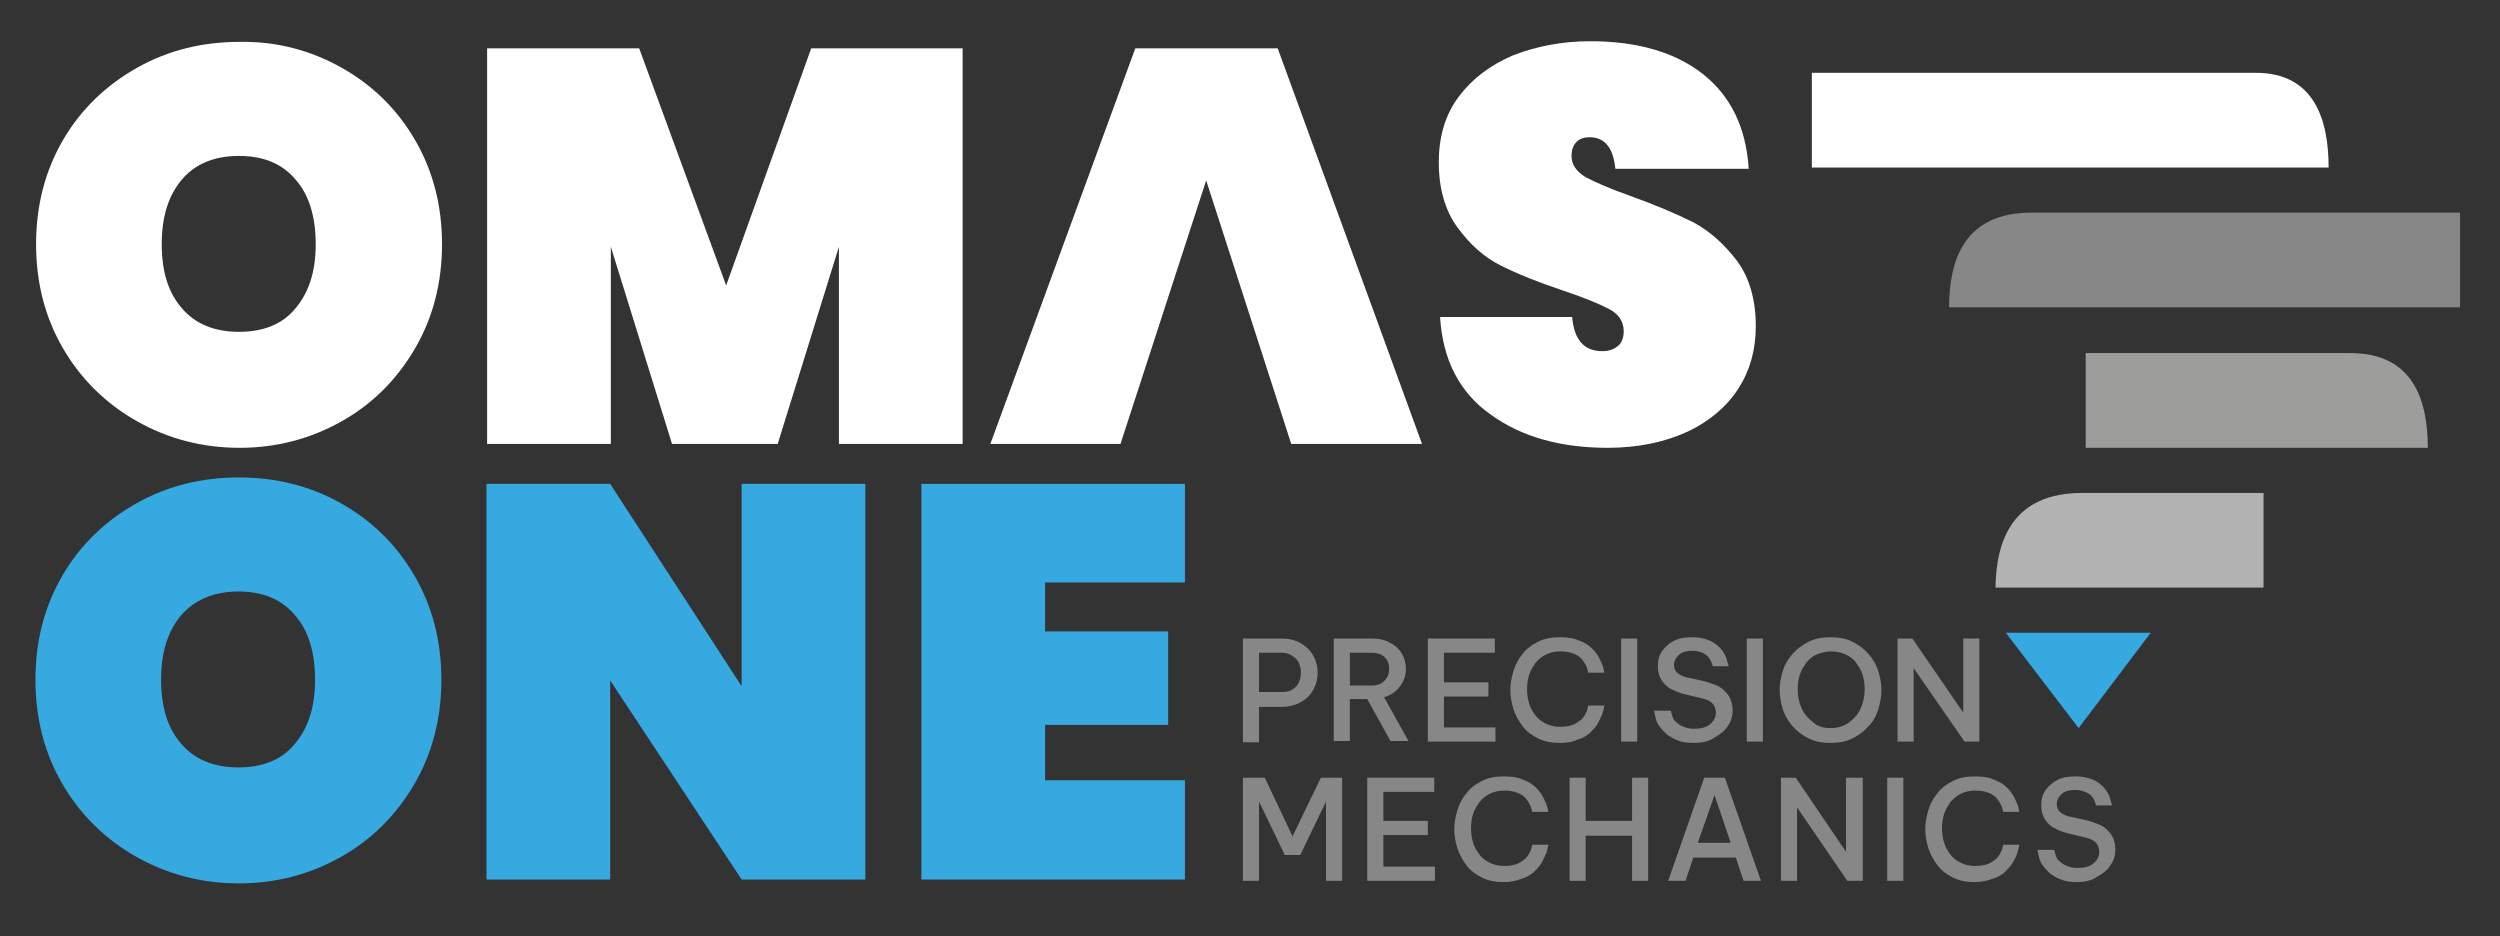 <?xml version="1.0" encoding="utf-8"?>
<!-- Generator: Adobe Illustrator 26.0.3, SVG Export Plug-In . SVG Version: 6.00 Build 0)  -->
<svg version="1.1" id="Livello_1" xmlns="http://www.w3.org/2000/svg" xmlns:xlink="http://www.w3.org/1999/xlink" x="0px" y="0px"
	 viewBox="0 0 388 145.3" style="enable-background:new 0 0 388 145.3;" xml:space="preserve">
<rect x="0" y="0" width="388" height="145.3" fill="#333333" stroke="none"/>
<style type="text/css">
	.st0{fill:#878787;}
	.st1{fill:#FFFFFF;}
	.st2{fill:#36A9E1;}
	.st3{fill-rule:evenodd;clip-rule:evenodd;fill:#FFFFFF;}
	.st4{fill-rule:evenodd;clip-rule:evenodd;fill:#36A9E1;}
	.st5{fill-rule:evenodd;clip-rule:evenodd;fill:#B2B2B2;}
	.st6{fill-rule:evenodd;clip-rule:evenodd;fill:#9D9D9C;}
	.st7{fill-rule:evenodd;clip-rule:evenodd;fill:#878787;}
</style>
<path class="st0" d="M192.9,115.1v-16h6c1.3,0,2.3,0.3,3.1,0.8s1.5,1.2,1.9,2s0.6,1.6,0.6,2.5s-0.2,1.7-0.6,2.5
	c-0.4,0.8-1,1.5-1.9,2c-0.8,0.5-1.9,0.8-3.1,0.8h-3.5v5.5h-2.5V115.1z M198.9,101.3h-3.5v6.1h3.5c0.7,0,1.3-0.1,1.7-0.4
	c0.5-0.3,0.8-0.7,1-1.1c0.2-0.5,0.3-1,0.3-1.5s-0.1-1-0.3-1.5s-0.6-0.8-1-1.1S199.6,101.3,198.9,101.3"/>
<path class="st0" d="M207,115.1v-16h5.9c1.1,0,2.1,0.2,2.9,0.7c0.8,0.4,1.4,1,1.8,1.7c0.4,0.7,0.6,1.5,0.6,2.3c0,1-0.3,1.9-0.9,2.7
	c-0.6,0.8-1.4,1.4-2.5,1.7l3.8,6.8h-2.8l-3.6-6.5h-2.7v6.5H207V115.1z M212.9,101.3h-3.4v5.1h3.4c0.9,0,1.6-0.3,2-0.8
	c0.5-0.5,0.7-1.1,0.7-1.8c0-0.7-0.2-1.3-0.7-1.8C214.5,101.6,213.8,101.3,212.9,101.3"/>
<polygon class="st0" points="221.6,115.1 221.6,99.1 232,99.1 232,101.3 224.1,101.3 224.1,105.9 231,105.9 231,108.1 224.1,108.1 
	224.1,112.9 232.1,112.9 232.1,115.1 "/>
<path class="st0" d="M242.1,115.3c-1.3,0-2.4-0.2-3.4-0.7s-1.8-1.1-2.4-1.9c-0.6-0.8-1.1-1.7-1.4-2.6c-0.3-1-0.5-2-0.5-3
	s0.2-2,0.5-3s0.8-1.9,1.4-2.6c0.6-0.8,1.4-1.4,2.4-1.9s2.1-0.7,3.4-0.7c1,0,2,0.1,2.7,0.4c0.8,0.3,1.4,0.6,1.9,1s0.9,0.9,1.2,1.3
	c0.3,0.5,0.5,0.9,0.7,1.4c0.2,0.4,0.3,0.9,0.4,1.4h-2.5c-0.1-0.4-0.2-0.8-0.4-1.2c-0.2-0.3-0.4-0.7-0.7-1s-0.7-0.6-1.3-0.8
	c-0.5-0.2-1.2-0.3-2-0.3s-1.6,0.2-2.2,0.5c-0.6,0.3-1.2,0.8-1.6,1.3c-0.4,0.6-0.8,1.2-1,1.9c-0.2,0.7-0.3,1.4-0.3,2.2
	c0,0.7,0.1,1.4,0.3,2.1s0.5,1.3,1,1.9c0.4,0.6,1,1,1.6,1.3s1.4,0.5,2.2,0.5s1.4-0.1,2-0.3c0.5-0.2,0.9-0.5,1.3-0.8
	c0.3-0.3,0.6-0.7,0.7-1c0.2-0.3,0.3-0.7,0.4-1.2h2.5c-0.1,0.5-0.2,1-0.4,1.5c-0.2,0.4-0.4,0.9-0.7,1.4s-0.7,0.9-1.2,1.4
	c-0.5,0.4-1.1,0.8-1.9,1C244,115.2,243.1,115.3,242.1,115.3"/>
<rect x="251.6" y="99.1" class="st0" width="2.5" height="16"/>
<path class="st0" d="M262.8,115.3c-0.9,0-1.8-0.1-2.4-0.4c-0.7-0.2-1.2-0.6-1.7-0.9c-0.4-0.4-0.8-0.8-1.1-1.2
	c-0.3-0.4-0.5-0.8-0.6-1.2c-0.1-0.4-0.2-0.8-0.3-1.3h2.6c0.1,0.4,0.2,0.7,0.3,1s0.3,0.6,0.6,0.8c0.3,0.3,0.6,0.5,1.1,0.7
	c0.4,0.2,1,0.3,1.7,0.3c1,0,1.8-0.2,2.4-0.7s0.9-1.1,0.9-1.8c0-0.6-0.2-1.1-0.6-1.5s-1-0.6-1.9-0.8l-2.1-0.5
	c-0.8-0.2-1.5-0.4-2.2-0.8c-0.7-0.3-1.2-0.8-1.6-1.4s-0.6-1.3-0.6-2.2c0-0.9,0.2-1.8,0.7-2.4c0.5-0.7,1.1-1.2,1.9-1.6
	s1.8-0.5,2.8-0.5s1.9,0.2,2.6,0.5s1.2,0.7,1.6,1.1s0.7,0.9,0.9,1.3c0.2,0.5,0.3,1,0.5,1.6h-2.5c-0.1-0.5-0.3-0.9-0.5-1.2
	c-0.2-0.3-0.5-0.6-0.9-0.8c-0.4-0.2-1-0.4-1.7-0.4c-1,0-1.7,0.2-2.2,0.7s-0.7,1-0.7,1.5s0.2,1,0.6,1.3s1,0.6,1.7,0.7l2.3,0.5
	c0.8,0.2,1.6,0.5,2.3,0.8c0.7,0.4,1.2,0.9,1.6,1.5s0.6,1.4,0.6,2.2c0,0.9-0.2,1.7-0.7,2.4c-0.4,0.7-1.1,1.3-2,1.8
	C265.2,115.1,264.1,115.3,262.8,115.3"/>
<rect x="271.1" y="99.1" class="st0" width="2.5" height="16"/>
<path class="st0" d="M284.1,115.3c-1.3,0-2.4-0.2-3.4-0.7s-1.8-1.1-2.5-1.9s-1.2-1.7-1.5-2.6c-0.3-1-0.5-2-0.5-3s0.2-2,0.5-3
	s0.8-1.8,1.5-2.6c0.7-0.8,1.5-1.4,2.5-1.9s2.1-0.7,3.4-0.7s2.4,0.2,3.4,0.7s1.8,1.1,2.5,1.9s1.2,1.7,1.5,2.6c0.3,1,0.5,2,0.5,3
	s-0.2,2-0.5,3s-0.8,1.9-1.5,2.6c-0.7,0.8-1.5,1.4-2.5,1.9C286.5,115.1,285.4,115.3,284.1,115.3 M284.1,113c1.1,0,2.1-0.3,2.9-0.9
	s1.4-1.3,1.8-2.2c0.4-0.9,0.6-1.9,0.6-2.9c0-0.7-0.1-1.5-0.3-2.2c-0.2-0.7-0.6-1.3-1-1.9s-1-1-1.6-1.3c-0.7-0.3-1.4-0.5-2.3-0.5
	s-1.6,0.2-2.3,0.5c-0.7,0.3-1.2,0.8-1.6,1.3c-0.4,0.6-0.8,1.2-1,1.9c-0.2,0.7-0.3,1.4-0.3,2.2c0,1,0.2,2,0.6,2.9s1,1.6,1.8,2.2
	C282,112.7,282.9,113,284.1,113"/>
<polygon class="st0" points="294.5,115.1 294.5,99.1 296.8,99.1 304.7,110.6 304.7,99.1 307.2,99.1 307.2,115.1 304.9,115.1 
	297,103.7 297,115.1 "/>
<polygon class="st0" points="192.9,136.7 192.9,120.7 196.3,120.7 200.6,129.8 205,120.7 208.3,120.7 208.3,136.7 205.8,136.7 
	205.8,124.4 201.8,132.7 199.4,132.7 195.4,124.4 195.4,136.7 "/>
<polygon class="st0" points="212.2,136.7 212.2,120.7 222.6,120.7 222.6,122.9 214.7,122.9 214.7,127.4 221.6,127.4 221.6,129.6 
	214.7,129.6 214.7,134.5 222.7,134.5 222.7,136.7 "/>
<path class="st0" d="M233.4,136.9c-1.3,0-2.4-0.2-3.4-0.7s-1.8-1.1-2.4-1.9c-0.6-0.8-1.1-1.7-1.4-2.6c-0.3-1-0.5-2-0.5-3
	s0.2-2,0.5-3s0.8-1.9,1.4-2.6c0.6-0.8,1.4-1.4,2.4-1.9s2.1-0.7,3.4-0.7c1,0,2,0.1,2.7,0.4c0.8,0.3,1.4,0.6,1.9,1s0.9,0.9,1.2,1.3
	c0.3,0.5,0.5,0.9,0.7,1.4c0.2,0.4,0.3,0.9,0.4,1.4h-2.5c-0.1-0.4-0.2-0.8-0.4-1.2c-0.2-0.3-0.4-0.7-0.7-1s-0.7-0.6-1.3-0.8
	c-0.5-0.2-1.2-0.3-2-0.3s-1.6,0.2-2.2,0.5c-0.6,0.3-1.2,0.8-1.6,1.3c-0.4,0.6-0.8,1.2-1,1.9c-0.2,0.7-0.3,1.4-0.3,2.2
	c0,0.7,0.1,1.4,0.3,2.1c0.2,0.7,0.5,1.3,1,1.9c0.4,0.6,1,1,1.6,1.3s1.4,0.5,2.2,0.5s1.4-0.1,2-0.3c0.5-0.2,0.9-0.5,1.3-0.8
	c0.3-0.3,0.6-0.7,0.7-1c0.2-0.3,0.3-0.7,0.4-1.2h2.5c-0.1,0.5-0.2,1-0.4,1.5c-0.2,0.4-0.4,0.9-0.7,1.4s-0.7,0.9-1.2,1.4
	c-0.5,0.4-1.1,0.8-1.9,1C235.3,136.7,234.4,136.9,233.4,136.9"/>
<polygon class="st0" points="243.6,136.7 243.6,120.7 246.1,120.7 246.1,127.4 253.3,127.4 253.3,120.7 255.8,120.7 255.8,136.7 
	253.3,136.7 253.3,129.7 246.1,129.7 246.1,136.7 "/>
<path class="st0" d="M258.9,136.7l5.6-16h3.2l5.6,16h-2.7l-1.2-3.6h-6.6l-1.2,3.6H258.9z M263.5,130.8h5.1l-2.5-7.4L263.5,130.8z"/>
<polygon class="st0" points="276.4,136.7 276.4,120.7 278.7,120.7 286.5,132.2 286.5,120.7 289.1,120.7 289.1,136.7 286.7,136.7 
	278.9,125.3 278.9,136.7 "/>
<rect x="292.9" y="120.7" class="st0" width="2.5" height="16"/>
<path class="st0" d="M306.5,136.9c-1.3,0-2.4-0.2-3.4-0.7s-1.8-1.1-2.4-1.9c-0.6-0.8-1.1-1.7-1.4-2.6c-0.3-1-0.5-2-0.5-3
	s0.2-2,0.5-3s0.8-1.9,1.4-2.6c0.6-0.8,1.4-1.4,2.4-1.9s2.1-0.7,3.4-0.7c1,0,2,0.1,2.7,0.4c0.8,0.3,1.4,0.6,1.9,1s0.9,0.9,1.2,1.3
	c0.3,0.5,0.5,0.9,0.7,1.4c0.2,0.4,0.3,0.9,0.4,1.4h-2.5c-0.1-0.4-0.2-0.8-0.4-1.2c-0.2-0.3-0.4-0.7-0.7-1c-0.3-0.3-0.7-0.6-1.3-0.8
	c-0.5-0.2-1.2-0.3-2-0.3s-1.6,0.2-2.2,0.5s-1.2,0.8-1.6,1.3c-0.4,0.6-0.8,1.2-1,1.9c-0.2,0.7-0.3,1.4-0.3,2.2c0,0.7,0.1,1.4,0.3,2.1
	c0.2,0.7,0.5,1.3,1,1.9c0.4,0.6,1,1,1.6,1.3s1.4,0.5,2.2,0.5c0.8,0,1.4-0.1,2-0.3c0.5-0.2,0.9-0.5,1.3-0.8c0.3-0.3,0.6-0.7,0.7-1
	c0.2-0.3,0.3-0.7,0.4-1.2h2.5c-0.1,0.5-0.2,1-0.4,1.5c-0.1,0.4-0.4,0.9-0.7,1.4c-0.3,0.5-0.7,0.9-1.2,1.4c-0.5,0.4-1.1,0.8-1.9,1
	C308.4,136.7,307.5,136.9,306.5,136.9"/>
<path class="st0" d="M322.3,136.9c-0.9,0-1.8-0.1-2.4-0.4c-0.7-0.2-1.2-0.6-1.7-0.9c-0.4-0.4-0.8-0.8-1.1-1.2
	c-0.3-0.4-0.5-0.8-0.6-1.2s-0.2-0.8-0.3-1.3h2.6c0.1,0.4,0.2,0.7,0.3,1c0.1,0.3,0.3,0.6,0.6,0.8c0.3,0.3,0.6,0.5,1.1,0.7
	c0.4,0.2,1,0.3,1.7,0.3c1,0,1.8-0.2,2.4-0.7s0.9-1.1,0.9-1.8c0-0.6-0.2-1.1-0.6-1.5s-1-0.6-1.9-0.8l-2.1-0.5
	c-0.8-0.2-1.5-0.4-2.2-0.8c-0.7-0.3-1.2-0.8-1.6-1.4s-0.6-1.3-0.6-2.2c0-0.9,0.2-1.8,0.7-2.4c0.5-0.7,1.1-1.2,1.9-1.6
	s1.8-0.5,2.8-0.5s1.9,0.2,2.6,0.5s1.2,0.7,1.6,1.1s0.7,0.9,0.9,1.3c0.2,0.5,0.3,1,0.5,1.6h-2.5c-0.1-0.5-0.3-0.9-0.5-1.2
	c-0.2-0.3-0.5-0.6-1-0.8c-0.4-0.2-1-0.4-1.7-0.4c-1,0-1.7,0.2-2.2,0.7s-0.7,1-0.7,1.5s0.2,1,0.6,1.3s1,0.6,1.7,0.7l2.3,0.5
	c0.8,0.2,1.6,0.5,2.3,0.8c0.7,0.4,1.2,0.9,1.6,1.5s0.6,1.4,0.6,2.2c0,0.9-0.2,1.7-0.7,2.4c-0.4,0.7-1.1,1.3-2,1.8
	C324.6,136.7,323.5,136.9,322.3,136.9"/>
<path class="st1" d="M53,10.5c4.8,2.7,8.6,6.4,11.4,11.2s4.2,10.2,4.2,16.2s-1.4,11.4-4.2,16.2c-2.8,4.8-6.6,8.6-11.4,11.3
	s-10.1,4.1-15.8,4.1c-5.8,0-11.1-1.4-15.9-4.1c-4.8-2.7-8.7-6.5-11.5-11.3S5.6,43.9,5.6,37.9S7,26.5,9.8,21.7s6.7-8.5,11.5-11.2
	s10.1-4,15.9-4C42.9,6.4,48.2,7.8,53,10.5 M28.2,27.9c-2.1,2.5-3.1,5.8-3.1,10s1,7.5,3.1,9.9c2.1,2.5,5.1,3.7,8.9,3.7
	s6.8-1.2,8.8-3.7C48,45.3,49,42,49,37.9c0-4.2-1-7.6-3.1-10c-2.1-2.5-5-3.7-8.8-3.7S30.3,25.4,28.2,27.9"/>
<polygon class="st1" points="149.4,7.5 149.4,68.9 130.2,68.9 130.2,38.3 120.7,68.9 104.3,68.9 94.8,38.3 94.8,68.9 75.6,68.9 
	75.6,7.5 99.2,7.5 112.7,44.3 125.9,7.5 "/>
<polygon class="st1" points="187.2,28 173.9,68.9 153.7,68.9 176.2,7.5 198.3,7.5 220.7,68.9 200.4,68.9 "/>
<path class="st1" d="M269.8,60.3c-1.8,2.8-4.5,5.1-7.9,6.7c-3.5,1.6-7.6,2.5-12.4,2.5c-7.3,0-13.4-1.7-18.2-5.2
	c-4.8-3.4-7.4-8.5-7.8-15.1H244c0.3,3.5,1.8,5.3,4.7,5.3c1,0,1.8-0.3,2.4-0.8c0.6-0.5,0.9-1.3,0.9-2.3c0-1.4-0.7-2.6-2.2-3.4
	c-1.5-0.8-3.9-1.8-7.2-2.9c-3.9-1.3-7.1-2.6-9.7-3.9c-2.6-1.3-4.8-3.3-6.7-5.9c-1.9-2.6-2.9-6-2.9-10.1c0-4,1-7.4,3.1-10.2
	s4.9-4.9,8.4-6.4c3.6-1.4,7.6-2.2,12-2.2c7.3,0,13.2,1.7,17.5,5.1s6.7,8.3,7.1,14.7h-20.7c-0.3-3.2-1.6-4.9-4-4.9
	c-0.8,0-1.5,0.2-2,0.7s-0.8,1.2-0.8,2.2c0,1.3,0.7,2.4,2.2,3.3c1.5,0.8,3.8,1.8,6.9,2.9c3.9,1.4,7.2,2.8,9.8,4.1
	c2.6,1.4,4.8,3.4,6.8,6c1.9,2.6,2.9,6,2.9,10.1C272.5,54.3,271.6,57.5,269.8,60.3"/>
<path class="st2" d="M52.9,78.1c4.8,2.7,8.6,6.4,11.4,11.2c2.8,4.8,4.2,10.2,4.2,16.2c0,6-1.4,11.4-4.2,16.2
	c-2.8,4.8-6.6,8.6-11.4,11.3s-10.1,4.1-15.8,4.1c-5.8,0-11.1-1.4-15.9-4.1c-4.8-2.7-8.7-6.5-11.5-11.3s-4.2-10.2-4.2-16.2
	s1.4-11.4,4.2-16.2c2.8-4.8,6.7-8.5,11.5-11.2s10.1-4,15.9-4C42.8,74.1,48.1,75.4,52.9,78.1 M28.1,95.5c-2.1,2.5-3.1,5.8-3.1,10
	s1,7.5,3.1,9.9c2.1,2.5,5.1,3.7,8.9,3.7s6.8-1.2,8.8-3.7c2.1-2.5,3.1-5.8,3.1-9.9c0-4.2-1-7.6-3.1-10c-2.1-2.5-5-3.7-8.8-3.7
	S30.2,93.1,28.1,95.5"/>
<polygon class="st2" points="134.3,136.5 115.1,136.5 94.7,105.6 94.7,136.5 75.5,136.5 75.5,75.1 94.7,75.1 115.1,106.5 
	115.1,75.1 134.3,75.1 "/>
<polygon class="st2" points="162.2,90.4 162.2,98 181.3,98 181.3,112.5 162.2,112.5 162.2,121.1 183.9,121.1 183.9,136.5 143,136.5 
	143,75.1 183.9,75.1 183.9,90.4 "/>
<path class="st3" d="M281.2,11.3h68.9c9.1,0,11.3,7.3,11.3,14.7h-80.2V11.3z"/>
<polygon class="st4" points="311.3,98.2 333.8,98.2 322.6,113 "/>
<path class="st5" d="M323.2,76.5h28.1v14.7h-41.6C309.8,83.8,312.4,76.5,323.2,76.5L323.2,76.5z"/>
<path class="st6" d="M323.7,54.8h41.1c9.7,0,12,7.3,12,14.7h-53.1V54.8z"/>
<path class="st7" d="M315.3,33h66.5v14.7h-79.3C302.5,40.3,304.9,33,315.3,33L315.3,33z"/>
</svg>

